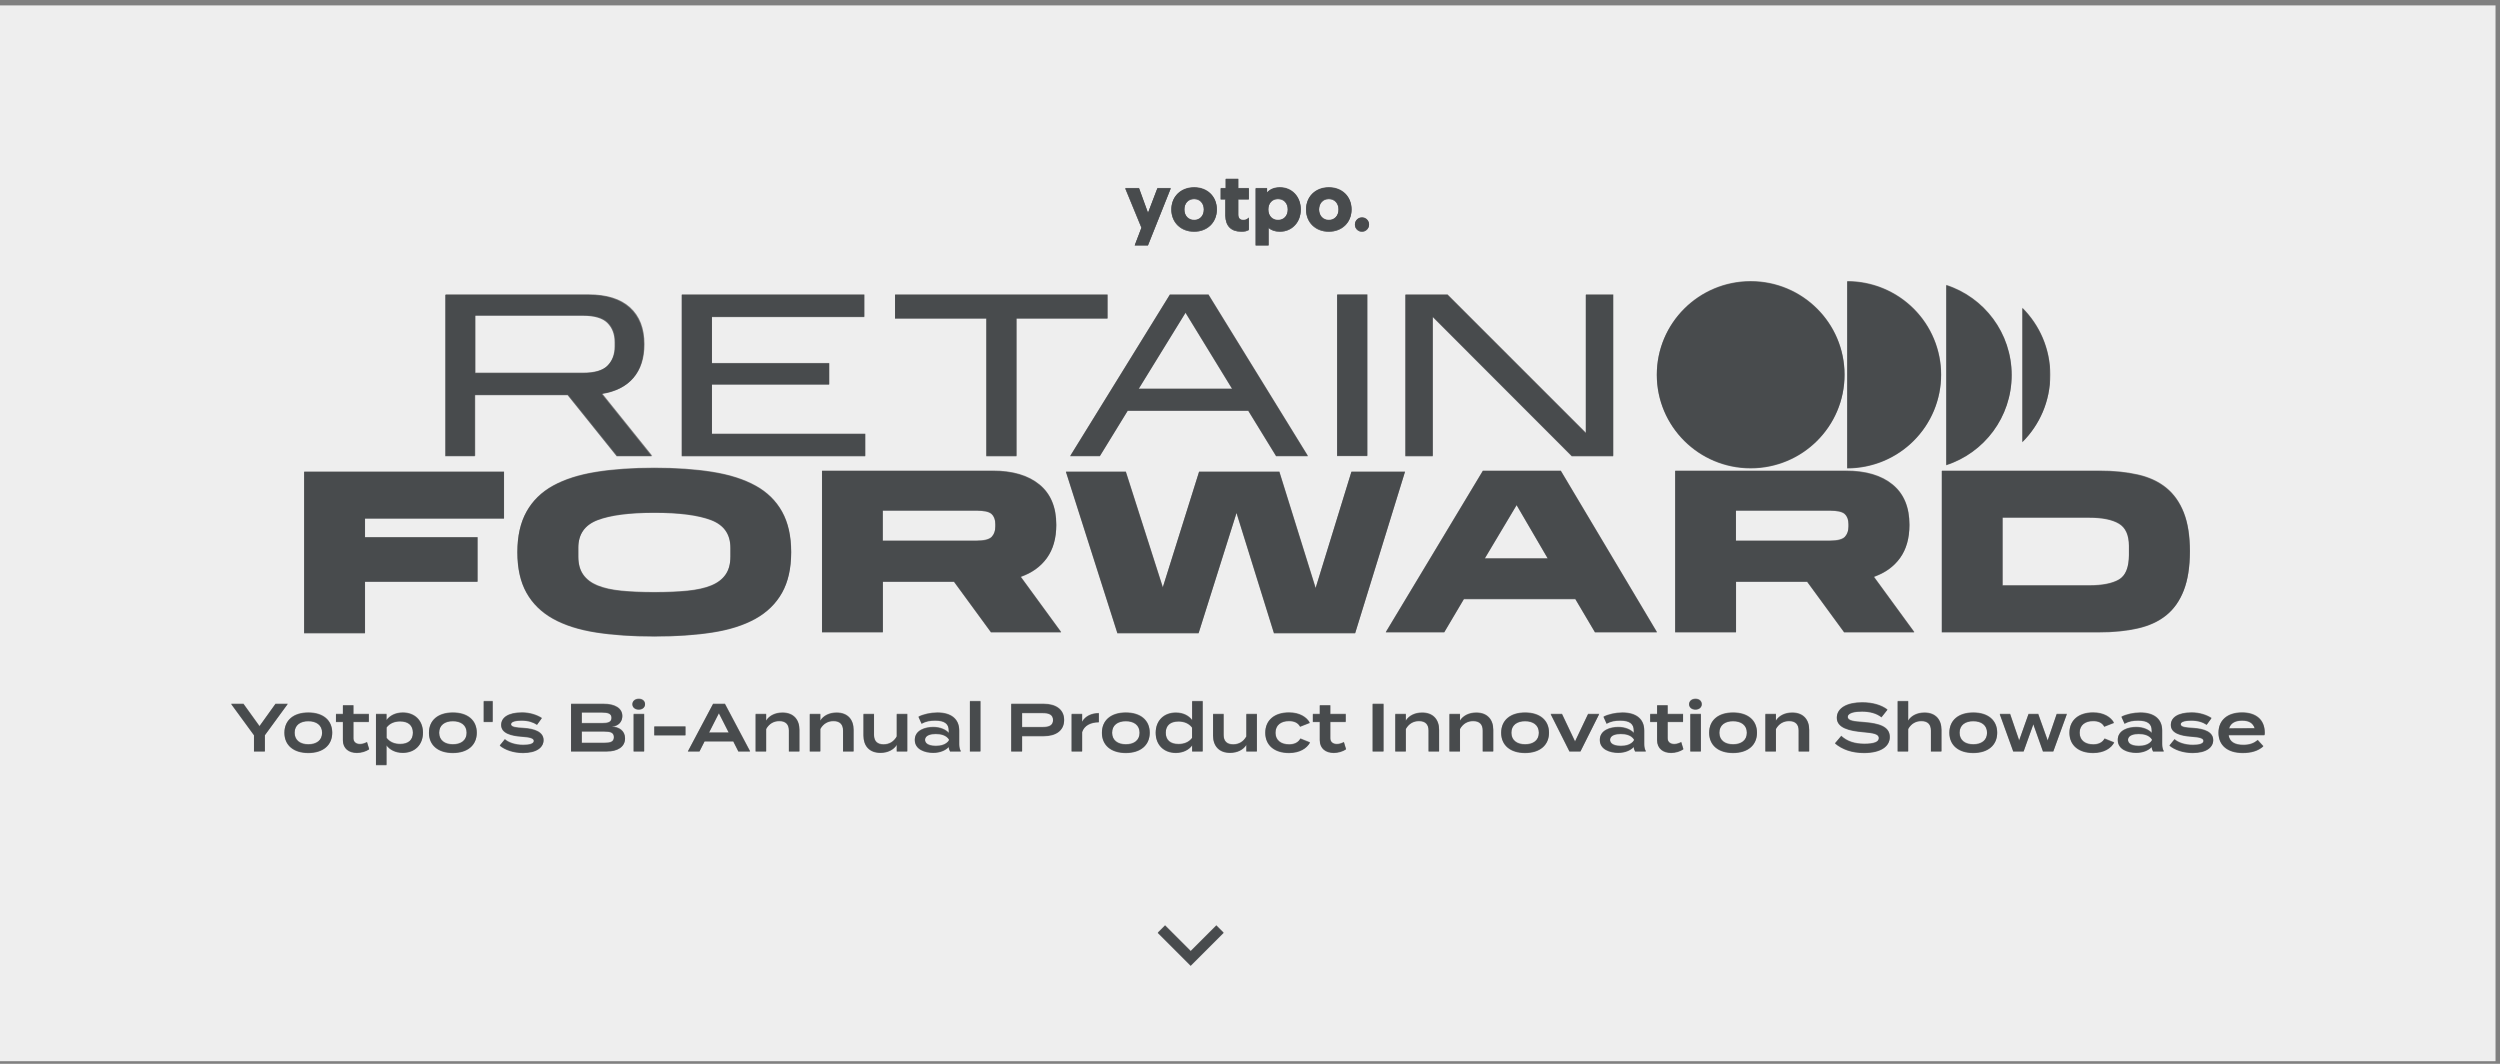 <svg width="376" height="160" viewBox="0 0 376 160" fill="none" xmlns="http://www.w3.org/2000/svg">
<rect x="0" y="0" width="376" height="160" fill="#808080" stroke="none"/>
<path fill-rule="evenodd" clip-rule="evenodd" d="M0 0.807H375.328V159.608H0V0.807ZM263.307 70.373C271.104 70.373 277.424 64.081 277.424 56.32C277.424 48.558 271.104 42.266 263.307 42.266C255.51 42.266 249.19 48.558 249.19 56.32C249.19 64.081 255.51 70.373 263.307 70.373ZM283.237 43.337C281.522 42.629 279.687 42.266 277.833 42.266V70.381C279.687 70.381 281.526 70.015 283.237 69.311C284.953 68.602 286.509 67.567 287.818 66.262C289.128 64.957 290.171 63.404 290.879 61.701C291.588 59.997 291.954 58.167 291.954 56.324C291.954 54.481 291.588 52.65 290.879 50.947C290.171 49.239 289.128 47.691 287.818 46.386C286.505 45.08 284.949 44.041 283.237 43.337ZM292.728 42.838V69.906C298.435 68.056 302.562 62.694 302.562 56.37C302.562 50.046 298.435 44.689 292.728 42.838ZM304.18 66.448V46.281V46.277C306.767 48.856 308.371 52.418 308.371 56.363C308.371 60.307 306.767 63.873 304.18 66.448ZM88.515 44.269H67.026V68.55H71.476V59.365H85.445L92.827 68.55H98.104L90.585 59.189C92.654 58.861 94.23 58.063 95.311 56.797C96.391 55.53 96.932 53.852 96.932 51.764C96.932 49.372 96.213 47.524 94.776 46.222C93.339 44.92 91.252 44.269 88.515 44.269ZM92.526 51.395V52.029C92.526 53.225 92.164 54.193 91.439 54.932C90.715 55.671 89.479 56.04 87.731 56.04H71.52V47.419H87.731C89.479 47.419 90.715 47.783 91.439 48.51C92.164 49.237 92.526 50.199 92.526 51.395ZM130 44.271H102.546V68.552H130.14V65.209H107.086V57.784H124.72V54.582H107.086V47.614H130V44.271ZM148.35 47.86H134.623V44.271H166.582V47.86H152.89V68.552H148.35V47.86ZM175.955 44.269H181.763L196.722 68.55H191.935L187.746 61.723H169.62L165.431 68.55H160.961L175.955 44.269ZM171.274 58.426H185.318L178.314 46.99L171.274 58.426ZM201.118 44.249H205.658V68.529H201.118V44.249ZM217.722 44.271H211.386V68.552H215.504V47.614L236.411 68.552H242.641V44.271H238.523V65.068L217.722 44.271ZM45.755 70.907H75.813V77.945H54.906V80.76H71.836V87.446H54.906V95.188H45.755V70.907ZM77.822 83.002C77.822 80.585 78.279 78.556 79.195 76.914C80.11 75.272 81.441 73.97 83.189 73.008C84.938 72.046 87.091 71.36 89.648 70.949C92.206 70.539 95.127 70.334 98.412 70.334C101.697 70.334 104.619 70.539 107.176 70.949C109.734 71.36 111.887 72.046 113.635 73.008C115.383 73.97 116.715 75.272 117.63 76.914C118.545 78.556 119.002 80.585 119.002 83.002C119.002 85.442 118.545 87.477 117.63 89.107C116.715 90.737 115.383 92.04 113.635 93.013C111.887 93.987 109.734 94.673 107.176 95.072C104.619 95.471 101.697 95.67 98.412 95.67C95.127 95.67 92.206 95.471 89.648 95.072C87.091 94.673 84.938 93.987 83.189 93.013C81.441 92.04 80.11 90.737 79.195 89.107C78.279 87.477 77.822 85.442 77.822 83.002ZM109.865 83.68V82.343C109.865 80.302 108.897 78.912 106.961 78.173C105.025 77.434 102.18 77.065 98.426 77.065C94.671 77.065 91.826 77.434 89.891 78.173C87.955 78.912 86.987 80.302 86.987 82.343V83.68C86.987 84.783 87.233 85.686 87.726 86.39C88.219 87.094 88.94 87.639 89.891 88.026C90.841 88.413 92.032 88.677 93.463 88.818C94.894 88.959 96.549 89.029 98.426 89.029C100.303 89.029 101.957 88.959 103.389 88.818C104.82 88.677 106.011 88.413 106.961 88.026C107.911 87.639 108.633 87.094 109.126 86.39C109.619 85.686 109.865 84.783 109.865 83.68ZM149.3 70.763H123.641V95.043H132.792V87.442H143.492L149.053 95.043H159.612L153.523 86.703C155.213 86.117 156.527 85.172 157.465 83.871C158.404 82.569 158.873 80.909 158.873 78.891C158.873 76.24 158.029 74.223 156.339 72.839C154.65 71.454 152.303 70.763 149.3 70.763ZM149.709 78.783V79.135C149.709 79.792 149.527 80.314 149.164 80.701C148.8 81.088 148.043 81.281 146.893 81.281H132.779V76.742H146.893C148.043 76.742 148.8 76.918 149.164 77.27C149.527 77.622 149.709 78.126 149.709 78.783ZM169.336 70.907H160.325L168.069 95.188H180.282L185.984 77.1L191.616 95.188H203.829L211.326 70.907H203.266L197.881 88.396L192.425 70.907H180.352L174.897 88.291L169.336 70.907ZM234.748 70.763H223.027L208.42 95.043H217.22L220.176 90.046H236.93L239.886 95.043H249.214L234.748 70.763ZM232.784 83.942H223.316L228.102 75.919L232.784 83.942ZM251.957 70.763H277.616C280.619 70.763 282.966 71.455 284.655 72.839C286.345 74.223 287.189 76.24 287.189 78.891C287.189 80.909 286.72 82.569 285.781 83.871C284.843 85.173 283.529 86.117 281.839 86.703L287.928 95.043H277.369L271.808 87.442H261.108V95.043H251.957V70.763ZM278.025 79.135V78.783C278.025 78.126 277.843 77.622 277.48 77.27C277.116 76.918 276.359 76.742 275.209 76.742H261.095V81.281H275.209C276.359 81.281 277.116 81.088 277.48 80.701C277.843 80.314 278.025 79.792 278.025 79.135ZM315.679 70.763H292.062V95.043H315.679C317.862 95.043 319.809 94.85 321.522 94.463C323.235 94.076 324.666 93.419 325.816 92.492C326.966 91.565 327.846 90.316 328.456 88.744C329.066 87.172 329.371 85.214 329.371 82.868C329.371 80.545 329.066 78.61 328.456 77.061C327.846 75.513 326.966 74.27 325.816 73.331C324.666 72.393 323.235 71.73 321.522 71.343C319.809 70.956 317.862 70.763 315.679 70.763ZM318.693 87.126C317.684 87.713 316.194 88.006 314.223 88.006H301.2V77.801H314.223C316.194 77.801 317.684 78.1 318.693 78.698C319.702 79.296 320.207 80.416 320.207 82.059V83.396C320.207 85.296 319.702 86.54 318.693 87.126ZM36.627 105.824H34.769L38.21 110.531V112.972H39.844V110.531L43.285 105.824H41.437L39.037 109.173L36.627 105.824ZM42.786 110.164C42.786 112.032 44.154 113.196 46.38 113.196C48.596 113.196 49.974 112.032 49.974 110.164C49.974 108.285 48.596 107.131 46.38 107.131C44.154 107.131 42.786 108.285 42.786 110.164ZM48.453 110.164C48.453 111.328 47.575 111.91 46.38 111.91C45.196 111.91 44.317 111.328 44.317 110.164C44.317 108.989 45.196 108.417 46.38 108.417C47.575 108.417 48.453 108.989 48.453 110.164ZM55.531 112.645L55.205 111.573C54.888 111.726 54.541 111.869 54.153 111.869C53.591 111.869 53.162 111.573 53.162 111.001V108.53H55.48V107.345H53.162V106.038H51.58V107.345H50.538V108.53H51.58V111.277C51.58 112.543 52.498 113.186 53.683 113.186C54.347 113.186 55.051 112.972 55.531 112.645ZM58.138 112.053C58.598 112.675 59.435 113.176 60.589 113.176C62.376 113.176 63.621 111.991 63.621 110.153C63.621 108.315 62.376 107.131 60.589 107.131C59.435 107.131 58.598 107.631 58.138 108.254V107.345H56.555V115.014H58.138V112.053ZM58.148 109.367C58.638 108.724 59.363 108.448 60.191 108.448C61.416 108.448 62.11 109.051 62.11 110.153C62.11 111.256 61.416 111.859 60.191 111.859C59.363 111.859 58.638 111.583 58.148 110.94V109.367ZM64.524 110.164C64.524 112.032 65.892 113.196 68.118 113.196C70.334 113.196 71.713 112.032 71.713 110.164C71.713 108.285 70.334 107.131 68.118 107.131C65.892 107.131 64.524 108.285 64.524 110.164ZM70.191 110.164C70.191 111.328 69.313 111.91 68.118 111.91C66.934 111.91 66.056 111.328 66.056 110.164C66.056 108.989 66.934 108.417 68.118 108.417C69.313 108.417 70.191 108.989 70.191 110.164ZM74.106 105.415H72.758V108.53H74.106V105.415ZM81.757 111.277C81.757 110.072 80.46 109.551 78.694 109.449C77.632 109.387 76.866 109.316 76.866 108.887C76.866 108.428 77.795 108.326 78.448 108.326C79.459 108.326 80.205 108.581 80.777 108.959L81.502 107.958C80.807 107.498 79.715 107.121 78.53 107.121C76.406 107.121 75.385 107.897 75.385 108.989C75.385 110.245 76.896 110.633 78.479 110.746C79.674 110.827 80.297 110.98 80.297 111.389C80.297 111.828 79.612 111.991 78.714 111.991C77.499 111.991 76.519 111.644 75.937 111.144L75.171 112.083C75.926 112.726 77.213 113.196 78.673 113.196C80.725 113.196 81.757 112.359 81.757 111.277ZM94.013 111.011C94.013 109.878 93.135 109.296 92.012 109.234C93.074 109.163 93.605 108.468 93.605 107.652C93.605 106.498 92.522 105.824 90.807 105.824H85.895V112.972H91.215C92.931 112.972 94.013 112.277 94.013 111.011ZM87.509 108.724V107.11H90.541C91.43 107.11 91.981 107.264 91.981 107.917C91.981 108.581 91.43 108.724 90.541 108.724H87.509ZM92.339 110.827C92.339 111.542 91.797 111.685 90.878 111.685H87.509V109.97H90.878C91.797 109.97 92.339 110.102 92.339 110.827ZM95.122 105.875C95.122 106.334 95.52 106.671 96.082 106.671C96.633 106.671 97.021 106.334 97.021 105.875C97.021 105.395 96.633 105.068 96.082 105.068C95.52 105.068 95.122 105.395 95.122 105.875ZM96.888 112.972V107.345H95.306V112.972H96.888ZM98.414 110.552H103.101V109.224H98.414V110.552ZM110.295 111.46L111.06 112.972H112.827L109.039 105.824H107.252L103.463 112.972H105.21L105.975 111.46H110.295ZM108.13 107.223L109.61 110.133H106.649L108.13 107.223ZM113.653 112.972H115.236V109.592C115.695 108.785 116.39 108.397 117.227 108.397C118.167 108.397 118.657 108.897 118.657 109.816V112.972H120.239V109.714C120.239 108.213 119.371 107.141 117.687 107.141C116.604 107.141 115.695 107.59 115.236 108.336V107.345H113.653V112.972ZM121.8 112.972H123.383V109.592C123.842 108.785 124.537 108.397 125.374 108.397C126.313 108.397 126.804 108.897 126.804 109.816V112.972H128.386V109.714C128.386 108.213 127.518 107.141 125.833 107.141C124.751 107.141 123.842 107.59 123.383 108.336V107.345H121.8V112.972ZM136.462 107.345H134.879V110.725C134.419 111.532 133.725 111.92 132.888 111.92C131.948 111.92 131.458 111.419 131.458 110.5V107.345H129.876V110.603C129.876 112.104 130.743 113.176 132.428 113.176C133.511 113.176 134.419 112.726 134.879 111.981V112.972H136.462V107.345ZM144.272 109.827C144.272 108.08 143.036 107.131 140.984 107.131C139.983 107.131 138.88 107.376 138.145 107.754L138.615 108.795C139.289 108.428 139.901 108.326 140.667 108.326C142.015 108.326 142.699 108.775 142.699 109.816V110.184C142.27 109.704 141.443 109.306 140.361 109.306C139.156 109.306 137.594 109.776 137.594 111.236C137.594 112.696 139.156 113.176 140.361 113.176C141.443 113.176 142.27 112.767 142.699 112.298V112.308C142.699 112.512 142.781 112.767 142.903 112.972H144.527C144.343 112.645 144.272 112.308 144.272 111.899V109.827ZM142.73 111.164V111.307C142.311 111.971 141.474 112.144 140.749 112.144C140.095 112.144 139.135 111.981 139.135 111.236C139.135 110.49 140.095 110.337 140.749 110.337C141.474 110.337 142.311 110.5 142.73 111.164ZM145.882 112.972H147.465V105.415H145.882V112.972ZM160.052 108.244C160.052 106.682 158.827 105.824 156.989 105.824H152.097V112.972H153.731V110.664H156.989C158.827 110.664 160.052 109.827 160.052 108.244ZM158.387 108.254C158.387 109.071 157.775 109.316 156.856 109.316H153.731V107.192H156.856C157.775 107.192 158.387 107.437 158.387 108.254ZM161.178 112.972H162.761V110.051C163.098 109.061 164.048 108.581 165.273 108.581V107.223C164.191 107.223 163.221 107.662 162.761 108.509V107.345H161.178V112.972ZM165.737 110.164C165.737 112.032 167.105 113.196 169.331 113.196C171.547 113.196 172.925 112.032 172.925 110.164C172.925 108.285 171.547 107.131 169.331 107.131C167.105 107.131 165.737 108.285 165.737 110.164ZM171.404 110.164C171.404 111.328 170.526 111.91 169.331 111.91C168.147 111.91 167.268 111.328 167.268 110.164C167.268 108.989 168.147 108.417 169.331 108.417C170.526 108.417 171.404 108.989 171.404 110.164ZM179.307 108.264C178.848 107.641 178.01 107.141 176.856 107.141C175.07 107.141 173.824 108.326 173.824 110.164C173.824 112.002 175.07 113.186 176.856 113.186C178.01 113.186 178.848 112.686 179.307 112.063V112.972H180.89V105.415H179.307V108.264ZM179.297 110.95C178.807 111.593 178.082 111.869 177.255 111.869C176.029 111.869 175.335 111.266 175.335 110.164C175.335 109.061 176.029 108.458 177.255 108.458C178.082 108.458 178.807 108.734 179.297 109.377V110.95ZM189.042 107.345H187.46V110.725C187 111.532 186.306 111.92 185.469 111.92C184.529 111.92 184.039 111.419 184.039 110.5V107.345H182.456V110.603C182.456 112.104 183.324 113.176 185.009 113.176C186.091 113.176 187 112.726 187.46 111.981V112.972H189.042V107.345ZM193.871 113.196C195.494 113.196 196.566 112.502 197.036 111.624L195.586 111.042C195.239 111.685 194.596 111.92 193.881 111.92C192.707 111.92 191.839 111.328 191.839 110.164C191.839 108.979 192.707 108.397 193.881 108.397C194.596 108.397 195.219 108.622 195.545 109.245L197.005 108.673C196.536 107.815 195.474 107.121 193.871 107.121C191.665 107.121 190.307 108.295 190.307 110.164C190.307 112.022 191.665 113.196 193.871 113.196ZM202.454 112.645L202.127 111.573C201.811 111.726 201.464 111.869 201.076 111.869C200.514 111.869 200.085 111.573 200.085 111.001V108.53H202.403V107.345H200.085V106.038H198.502V107.345H197.461V108.53H198.502V111.277C198.502 112.543 199.421 113.186 200.606 113.186C201.27 113.186 201.974 112.972 202.454 112.645ZM206.453 112.972H208.087V105.824H206.453V112.972ZM209.86 112.972H211.443V109.592C211.902 108.785 212.597 108.397 213.434 108.397C214.373 108.397 214.864 108.897 214.864 109.816V112.972H216.446V109.714C216.446 108.213 215.578 107.141 213.894 107.141C212.811 107.141 211.902 107.59 211.443 108.336V107.345H209.86V112.972ZM218.007 112.972H219.59V109.592C220.049 108.785 220.744 108.397 221.581 108.397C222.52 108.397 223.01 108.897 223.01 109.816V112.972H224.593V109.714C224.593 108.213 223.725 107.141 222.04 107.141C220.958 107.141 220.049 107.59 219.59 108.336V107.345H218.007V112.972ZM225.786 110.164C225.786 112.032 227.155 113.196 229.381 113.196C231.596 113.196 232.975 112.032 232.975 110.164C232.975 108.285 231.596 107.131 229.381 107.131C227.155 107.131 225.786 108.285 225.786 110.164ZM231.453 110.164C231.453 111.328 230.575 111.91 229.381 111.91C228.196 111.91 227.318 111.328 227.318 110.164C227.318 108.989 228.196 108.417 229.381 108.417C230.575 108.417 231.453 108.989 231.453 110.164ZM237.709 112.972L240.527 107.345H238.853L236.892 111.471L234.932 107.345H233.227L236.055 112.972H237.709ZM247.299 109.827C247.299 108.08 246.064 107.131 244.011 107.131C243.01 107.131 241.908 107.376 241.172 107.754L241.642 108.795C242.316 108.428 242.929 108.326 243.695 108.326C245.042 108.326 245.727 108.775 245.727 109.816V110.184C245.298 109.704 244.471 109.306 243.388 109.306C242.183 109.306 240.621 109.776 240.621 111.236C240.621 112.696 242.183 113.176 243.388 113.176C244.471 113.176 245.298 112.767 245.727 112.298V112.308C245.727 112.512 245.808 112.767 245.931 112.972H247.554C247.371 112.645 247.299 112.308 247.299 111.899V109.827ZM245.757 111.164V111.307C245.339 111.971 244.501 112.144 243.776 112.144C243.123 112.144 242.163 111.981 242.163 111.236C242.163 110.49 243.123 110.337 243.776 110.337C244.501 110.337 245.339 110.5 245.757 111.164ZM253.19 112.645L252.863 111.573C252.547 111.726 252.2 111.869 251.812 111.869C251.25 111.869 250.821 111.573 250.821 111.001V108.53H253.139V107.345H250.821V106.038H249.238V107.345H248.197V108.53H249.238V111.277C249.238 112.543 250.157 113.186 251.342 113.186C252.006 113.186 252.71 112.972 253.19 112.645ZM254.051 105.875C254.051 106.334 254.449 106.671 255.011 106.671C255.562 106.671 255.95 106.334 255.95 105.875C255.95 105.395 255.562 105.068 255.011 105.068C254.449 105.068 254.051 105.395 254.051 105.875ZM255.817 112.972V107.345H254.235V112.972H255.817ZM257.068 110.164C257.068 112.032 258.436 113.196 260.662 113.196C262.878 113.196 264.256 112.032 264.256 110.164C264.256 108.285 262.878 107.131 260.662 107.131C258.436 107.131 257.068 108.285 257.068 110.164ZM262.735 110.164C262.735 111.328 261.856 111.91 260.662 111.91C259.477 111.91 258.599 111.328 258.599 110.164C258.599 108.989 259.477 108.417 260.662 108.417C261.856 108.417 262.735 108.989 262.735 110.164ZM265.522 112.972H267.105V109.592C267.564 108.785 268.259 108.397 269.096 108.397C270.035 108.397 270.526 108.897 270.526 109.816V112.972H272.108V109.714C272.108 108.213 271.24 107.141 269.556 107.141C268.473 107.141 267.564 107.59 267.105 108.336V107.345H265.522V112.972ZM284.231 110.807C284.231 109.234 282.628 108.754 280.351 108.571L280.223 108.561C278.87 108.454 277.91 108.378 277.91 107.784C277.91 107.131 279.095 106.957 280.065 106.967C281.229 106.978 282.199 107.223 282.985 107.825L283.884 106.692C282.975 105.987 281.627 105.599 280.065 105.599C277.859 105.599 276.266 106.416 276.266 107.907C276.266 109.439 278.165 109.888 280.208 110.061C281.852 110.204 282.587 110.368 282.587 110.96C282.587 111.552 281.852 111.828 280.402 111.828C278.941 111.828 277.808 111.45 276.93 110.643L275.99 111.756C277.083 112.686 278.553 113.196 280.361 113.196C282.893 113.196 284.231 112.216 284.231 110.807ZM292.002 109.714C292.002 108.213 291.134 107.141 289.449 107.141C288.367 107.141 287.458 107.59 286.998 108.336V107.427V105.415H285.416V107.345V112.972H286.998V109.592C287.458 108.785 288.152 108.397 288.99 108.397C289.929 108.397 290.419 108.897 290.419 109.816V112.972H292.002V109.714ZM293.195 110.164C293.195 112.032 294.563 113.196 296.789 113.196C299.005 113.196 300.384 112.032 300.384 110.164C300.384 108.285 299.005 107.131 296.789 107.131C294.563 107.131 293.195 108.285 293.195 110.164ZM298.862 110.164C298.862 111.328 297.984 111.91 296.789 111.91C295.605 111.91 294.727 111.328 294.727 110.164C294.727 108.989 295.605 108.417 296.789 108.417C297.984 108.417 298.862 108.989 298.862 110.164ZM310.866 107.345H309.334L307.976 111.317L306.557 107.345H305.097L303.688 111.317L302.329 107.345H300.767L302.799 112.972H304.361L305.822 108.887L307.272 112.972H308.824L310.866 107.345ZM314.817 113.196C316.441 113.196 317.513 112.502 317.983 111.624L316.533 111.042C316.186 111.685 315.542 111.92 314.828 111.92C313.653 111.92 312.785 111.328 312.785 110.164C312.785 108.979 313.653 108.397 314.828 108.397C315.542 108.397 316.165 108.622 316.492 109.245L317.952 108.673C317.482 107.815 316.42 107.121 314.817 107.121C312.612 107.121 311.254 108.295 311.254 110.164C311.254 112.022 312.612 113.196 314.817 113.196ZM325.198 109.827C325.198 108.08 323.962 107.131 321.91 107.131C320.909 107.131 319.807 107.376 319.071 107.754L319.541 108.795C320.215 108.428 320.828 108.326 321.593 108.326C322.941 108.326 323.625 108.775 323.625 109.816V110.184C323.197 109.704 322.37 109.306 321.287 109.306C320.082 109.306 318.52 109.776 318.52 111.236C318.52 112.696 320.082 113.176 321.287 113.176C322.37 113.176 323.197 112.767 323.625 112.298V112.308C323.625 112.512 323.707 112.767 323.83 112.972H325.453C325.269 112.645 325.198 112.308 325.198 111.899V109.827ZM323.656 111.164V111.307C323.237 111.971 322.4 112.144 321.675 112.144C321.022 112.144 320.062 111.981 320.062 111.236C320.062 110.49 321.022 110.337 321.675 110.337C322.4 110.337 323.237 110.5 323.656 111.164ZM332.874 111.277C332.874 110.072 331.577 109.551 329.811 109.449C328.749 109.387 327.983 109.316 327.983 108.887C327.983 108.428 328.912 108.326 329.566 108.326C330.577 108.326 331.322 108.581 331.894 108.959L332.619 107.958C331.924 107.498 330.832 107.121 329.647 107.121C327.523 107.121 326.502 107.897 326.502 108.989C326.502 110.245 328.014 110.633 329.596 110.746C330.791 110.827 331.414 110.98 331.414 111.389C331.414 111.828 330.73 111.991 329.831 111.991C328.616 111.991 327.636 111.644 327.054 111.144L326.288 112.083C327.043 112.726 328.33 113.196 329.79 113.196C331.843 113.196 332.874 112.359 332.874 111.277ZM337.407 111.991C336.1 111.991 335.334 111.532 335.192 110.521H340.583C340.614 110.429 340.624 110.337 340.624 110.153C340.624 108.162 339.255 107.121 337.213 107.121C334.997 107.121 333.67 108.285 333.67 110.164C333.67 112.032 335.008 113.196 337.326 113.196C338.622 113.196 339.633 112.89 340.42 112.196L339.572 111.266C338.99 111.736 338.377 111.991 337.407 111.991ZM335.263 109.51C335.488 108.714 336.192 108.326 337.224 108.326C338.224 108.326 338.867 108.683 339.113 109.49L335.263 109.51ZM169.249 28.27H171.32L172.669 31.977L174.082 28.27H176.089L172.658 36.856H170.673L171.688 34.195L169.249 28.27ZM192.511 28.138C194.323 28.138 195.643 29.54 195.643 31.458C195.643 33.377 194.323 34.778 192.511 34.778C191.842 34.778 191.279 34.602 190.85 34.262L190.822 34.239L190.798 34.219L190.798 36.854H188.865L188.865 28.27H190.574L190.574 28.911L190.584 28.9C191.005 28.421 191.643 28.156 192.43 28.139L192.471 28.138L192.511 28.138ZM192.221 29.869C191.35 29.869 190.759 30.512 190.759 31.458C190.759 32.405 191.35 33.048 192.221 33.048C193.104 33.048 193.697 32.407 193.697 31.458C193.697 30.51 193.104 29.869 192.221 29.869ZM179.61 28.138C181.605 28.138 183.019 29.512 183.019 31.458C183.019 33.396 181.6 34.778 179.61 34.778C177.609 34.778 176.188 33.398 176.188 31.458C176.188 29.51 177.604 28.138 179.61 28.138ZM179.61 29.869C178.736 29.869 178.134 30.515 178.134 31.458C178.134 32.402 178.736 33.048 179.61 33.048C180.472 33.048 181.072 32.4 181.072 31.458C181.072 30.517 180.472 29.869 179.61 29.869ZM186.239 26.857L186.239 28.27H187.83V29.934L186.239 29.934L186.239 32.233C186.239 32.747 186.49 33.03 186.946 33.047L186.968 33.047L186.991 33.048C187.3 33.048 187.535 32.967 187.744 32.766L187.764 32.747L187.816 32.693H187.83V34.53L187.771 34.558C187.453 34.71 187.257 34.778 186.715 34.778C185.182 34.778 184.34 33.946 184.307 32.393L184.306 32.346L184.306 32.298L184.306 29.934L183.606 29.934V28.27H184.359L184.359 26.857H186.239ZM199.868 28.138C201.863 28.138 203.277 29.512 203.277 31.458C203.277 33.396 201.858 34.778 199.868 34.778C197.867 34.778 196.446 33.398 196.446 31.458C196.446 29.51 197.862 28.138 199.868 28.138ZM199.868 29.869C198.994 29.869 198.393 30.515 198.393 31.458C198.393 32.402 198.994 33.048 199.868 33.048C200.731 33.048 201.331 32.4 201.331 31.458C201.331 30.517 200.731 29.869 199.868 29.869ZM204.853 34.778C205.438 34.778 205.912 34.305 205.912 33.722C205.912 33.139 205.438 32.666 204.853 32.666C204.268 32.666 203.794 33.139 203.794 33.722C203.794 34.305 204.268 34.778 204.853 34.778ZM175.229 139.143L179.083 142.997L182.937 139.143L184.038 140.244L179.083 145.199L174.128 140.244L175.229 139.143Z" fill="#EEEEEE"/>
<g opacity="0.7">
<g clip-path="url(#clip0_1359_72602)">
<g clip-path="url(#clip1_1359_72602)">
<path d="M263.297 70.449C271.094 70.449 277.414 64.157 277.414 56.395C277.414 48.634 271.094 42.342 263.297 42.342C255.5 42.342 249.18 48.634 249.18 56.395C249.18 64.157 255.5 70.449 263.297 70.449Z" fill="#313438"/>
<path d="M277.812 42.342C279.667 42.342 281.502 42.704 283.217 43.412C284.929 44.117 286.485 45.156 287.798 46.461C289.108 47.767 290.151 49.315 290.859 51.022C291.567 52.726 291.934 54.556 291.934 56.399C291.934 58.242 291.567 60.073 290.859 61.776C290.151 63.48 289.108 65.032 287.798 66.337C286.489 67.643 284.933 68.678 283.217 69.386C281.506 70.091 279.667 70.457 277.812 70.457V42.342Z" fill="#313438"/>
<path d="M292.711 42.914V69.982C298.418 68.132 302.546 62.77 302.546 56.446C302.546 50.122 298.418 44.765 292.711 42.914Z" fill="#313438"/>
<path d="M304.156 46.358V66.524C306.743 63.949 308.347 60.383 308.347 56.439C308.347 52.495 306.743 48.933 304.156 46.353V46.358Z" fill="#313438"/>
</g>
<g clip-path="url(#clip2_1359_72602)">
<path fill-rule="evenodd" clip-rule="evenodd" d="M88.435 44.346H66.961V68.626H71.407V59.442H85.367L92.744 68.626H98.017L90.503 59.266C92.571 58.938 94.145 58.14 95.225 56.873C96.306 55.606 96.846 53.929 96.846 51.841C96.846 49.448 96.127 47.601 94.691 46.299C93.255 44.997 91.17 44.346 88.435 44.346ZM92.437 51.472V52.105C92.437 53.302 92.075 54.27 91.351 55.008C90.628 55.748 89.392 56.117 87.646 56.117H71.445V47.496H87.646C89.392 47.496 90.628 47.859 91.351 48.587C92.075 49.314 92.437 50.276 92.437 51.472Z" fill="#313438"/>
<path d="M102.531 44.35L129.985 44.35V47.693L107.072 47.693V54.66H124.705V57.862H107.072V65.287H130.126V68.63H102.531V44.35Z" fill="#313438"/>
<path d="M148.336 47.939H134.609V44.35L166.568 44.35V47.939L152.877 47.939V68.63H148.336V47.939Z" fill="#313438"/>
<path fill-rule="evenodd" clip-rule="evenodd" d="M181.747 44.346H175.939L160.945 68.626H165.415L169.604 61.8H187.73L191.919 68.626H196.705L181.747 44.346ZM185.302 58.503H171.258L178.298 47.066L185.302 58.503Z" fill="#313438"/>
<path d="M201.094 44.324H205.634V68.605H201.094V44.324Z" fill="#313438"/>
<path d="M211.359 44.35H217.695L238.496 65.147V44.35H242.614V68.63H236.384L215.477 47.693V68.63H211.359V44.35Z" fill="#313438"/>
</g>
<g clip-path="url(#clip3_1359_72602)">
<path d="M45.734 70.982H75.793V78.02H54.886V80.835H71.815V87.522H54.886V95.263H45.734L45.734 70.982Z" fill="#313438"/>
<path fill-rule="evenodd" clip-rule="evenodd" d="M79.177 76.991C78.262 78.633 77.805 80.662 77.805 83.078C77.805 85.518 78.262 87.553 79.177 89.184C80.093 90.814 81.424 92.116 83.172 93.09C84.92 94.063 87.073 94.749 89.631 95.148C92.189 95.547 95.11 95.746 98.395 95.746C101.68 95.746 104.601 95.547 107.159 95.148C109.717 94.749 111.87 94.063 113.618 93.09C115.366 92.116 116.697 90.814 117.613 89.184C118.528 87.553 118.985 85.518 118.985 83.078C118.985 80.662 118.528 78.633 117.613 76.991C116.697 75.348 115.366 74.046 113.618 73.085C111.87 72.123 109.717 71.436 107.159 71.026C104.601 70.615 101.68 70.41 98.395 70.41C95.11 70.41 92.189 70.615 89.631 71.026C87.073 71.436 84.92 72.123 83.172 73.085C81.424 74.046 80.093 75.348 79.177 76.991ZM109.848 82.42V83.757C109.848 84.86 109.601 85.763 109.109 86.467C108.616 87.171 107.894 87.716 106.944 88.103C105.994 88.49 104.803 88.754 103.371 88.895C101.94 89.035 100.286 89.106 98.409 89.106C96.531 89.106 94.877 89.035 93.446 88.895C92.014 88.754 90.824 88.49 89.873 88.103C88.923 87.716 88.201 87.171 87.709 86.467C87.216 85.763 86.97 84.86 86.97 83.757V82.42C86.97 80.379 87.938 78.989 89.873 78.25C91.809 77.511 94.654 77.141 98.409 77.141C102.163 77.141 105.008 77.511 106.944 78.25C108.88 78.989 109.848 80.379 109.848 82.42Z" fill="#313438"/>
<path fill-rule="evenodd" clip-rule="evenodd" d="M149.284 70.842H123.625V95.123H132.776V87.522H143.476L149.037 95.123H159.596L153.507 86.783C155.197 86.196 156.511 85.252 157.449 83.95C158.388 82.648 158.857 80.988 158.857 78.971C158.857 76.32 158.012 74.302 156.323 72.918C154.634 71.534 152.287 70.842 149.284 70.842ZM149.693 78.862V79.214C149.693 79.871 149.511 80.393 149.147 80.78C148.784 81.167 148.027 81.361 146.877 81.361H132.763V76.821H146.877C148.027 76.821 148.784 76.997 149.147 77.349C149.511 77.701 149.693 78.205 149.693 78.862Z" fill="#313438"/>
<path d="M160.305 70.982H169.315L174.876 88.366L180.332 70.982H192.404L197.86 88.472L203.245 70.982L211.305 70.982L203.808 95.263H191.595L185.963 77.176L180.261 95.263H168.048L160.305 70.982Z" fill="#313438"/>
<path fill-rule="evenodd" clip-rule="evenodd" d="M234.741 70.842H223.021L208.414 95.123H217.213L220.17 90.126H236.924L239.88 95.123H249.207L234.741 70.842ZM232.777 84.021H223.309L228.096 75.998L232.777 84.021Z" fill="#313438"/>
<path fill-rule="evenodd" clip-rule="evenodd" d="M277.596 70.842H251.938V95.123H261.089V87.522H271.789L277.35 95.123H287.909L281.82 86.783C283.509 86.196 284.823 85.252 285.762 83.95C286.7 82.648 287.17 80.988 287.17 78.971C287.17 76.32 286.325 74.302 284.636 72.918C282.946 71.534 280.6 70.842 277.596 70.842ZM278.006 78.862V79.214C278.006 79.871 277.824 80.393 277.46 80.78C277.096 81.167 276.34 81.361 275.19 81.361H261.076V76.821H275.19C276.34 76.821 277.096 76.997 277.46 77.349C277.824 77.701 278.006 78.205 278.006 78.862Z" fill="#313438"/>
<path fill-rule="evenodd" clip-rule="evenodd" d="M315.656 70.842H292.039V95.123H315.656C317.838 95.123 319.786 94.929 321.499 94.542C323.212 94.155 324.643 93.498 325.793 92.571C326.943 91.645 327.823 90.395 328.433 88.824C329.043 87.252 329.348 85.293 329.348 82.947C329.348 80.624 329.043 78.689 328.433 77.141C327.823 75.592 326.943 74.349 325.793 73.411C324.643 72.472 323.212 71.809 321.499 71.422C319.786 71.035 317.838 70.842 315.656 70.842ZM318.67 87.205C317.661 87.792 316.171 88.085 314.2 88.085H301.177V77.88H314.2C316.171 77.88 317.661 78.179 318.67 78.778C319.679 79.376 320.184 80.496 320.184 82.138V83.475C320.184 85.376 319.679 86.619 318.67 87.205Z" fill="#313438"/>
</g>
<path d="M34.755 105.901H36.613L39.023 109.25L41.422 105.901H43.271L39.83 110.608V113.049H38.196V110.608L34.755 105.901ZM46.366 113.273C44.14 113.273 42.772 112.109 42.772 110.241C42.772 108.362 44.14 107.208 46.366 107.208C48.582 107.208 49.96 108.362 49.96 110.241C49.96 112.109 48.582 113.273 46.366 113.273ZM46.366 111.987C47.561 111.987 48.439 111.405 48.439 110.241C48.439 109.067 47.561 108.495 46.366 108.495C45.182 108.495 44.303 109.067 44.303 110.241C44.303 111.405 45.182 111.987 46.366 111.987ZM55.191 111.65L55.517 112.722C55.037 113.049 54.333 113.263 53.669 113.263C52.484 113.263 51.566 112.62 51.566 111.354V108.607H50.524V107.423H51.566V106.116H53.148V107.423H55.466V108.607H53.148V111.078C53.148 111.65 53.577 111.946 54.139 111.946C54.527 111.946 54.874 111.803 55.191 111.65ZM60.575 113.253C59.421 113.253 58.584 112.753 58.124 112.13V115.091H56.541V107.423H58.124V108.331C58.584 107.708 59.421 107.208 60.575 107.208C62.362 107.208 63.607 108.393 63.607 110.231C63.607 112.069 62.362 113.253 60.575 113.253ZM60.176 108.525C59.349 108.525 58.624 108.801 58.134 109.444V111.017C58.624 111.66 59.349 111.936 60.176 111.936C61.402 111.936 62.096 111.333 62.096 110.231C62.096 109.128 61.402 108.525 60.176 108.525ZM68.104 113.273C65.878 113.273 64.51 112.109 64.51 110.241C64.51 108.362 65.878 107.208 68.104 107.208C70.32 107.208 71.699 108.362 71.699 110.241C71.699 112.109 70.32 113.273 68.104 113.273ZM68.104 111.987C69.299 111.987 70.177 111.405 70.177 110.241C70.177 109.067 69.299 108.495 68.104 108.495C66.92 108.495 66.042 109.067 66.042 110.241C66.042 111.405 66.92 111.987 68.104 111.987ZM72.744 105.493H74.091V108.607H72.744V105.493ZM78.68 109.526C80.446 109.628 81.743 110.149 81.743 111.354C81.743 112.436 80.712 113.273 78.659 113.273C77.199 113.273 75.912 112.804 75.157 112.16L75.923 111.221C76.505 111.721 77.485 112.069 78.7 112.069C79.599 112.069 80.283 111.905 80.283 111.466C80.283 111.058 79.66 110.905 78.465 110.823C76.882 110.711 75.371 110.322 75.371 109.067C75.371 107.974 76.392 107.198 78.516 107.198C79.701 107.198 80.793 107.576 81.488 108.035L80.763 109.036C80.191 108.658 79.445 108.403 78.434 108.403C77.781 108.403 76.852 108.505 76.852 108.964C76.852 109.393 77.618 109.465 78.68 109.526ZM91.998 109.312C93.121 109.373 93.999 109.955 93.999 111.088C93.999 112.354 92.917 113.049 91.201 113.049H85.881V105.901H90.793C92.508 105.901 93.591 106.575 93.591 107.729C93.591 108.546 93.06 109.24 91.998 109.312ZM87.495 107.188V108.801H90.527C91.416 108.801 91.967 108.658 91.967 107.994C91.967 107.341 91.416 107.188 90.527 107.188H87.495ZM90.864 111.762C91.783 111.762 92.325 111.619 92.325 110.905C92.325 110.18 91.783 110.047 90.864 110.047H87.495V111.762H90.864ZM96.068 106.749C95.506 106.749 95.108 106.412 95.108 105.952C95.108 105.472 95.506 105.146 96.068 105.146C96.619 105.146 97.007 105.472 97.007 105.952C97.007 106.412 96.619 106.749 96.068 106.749ZM96.874 107.423V113.049H95.292V107.423H96.874ZM103.087 110.629H98.4V109.301H103.087V110.629ZM111.046 113.049L110.281 111.538H105.961L105.196 113.049H103.449L107.238 105.901H109.025L112.813 113.049H111.046ZM106.635 110.21H109.596L108.116 107.3L106.635 110.21ZM115.222 113.049H113.639V107.423H115.222V108.413C115.681 107.668 116.59 107.218 117.673 107.218C119.357 107.218 120.225 108.29 120.225 109.792V113.049H118.643V109.894C118.643 108.975 118.153 108.474 117.213 108.474C116.376 108.474 115.681 108.862 115.222 109.669V113.049ZM123.369 113.049H121.786V107.423H123.369V108.413C123.828 107.668 124.737 107.218 125.819 107.218C127.504 107.218 128.372 108.29 128.372 109.792V113.049H126.79V109.894C126.79 108.975 126.299 108.474 125.36 108.474C124.523 108.474 123.828 108.862 123.369 109.669V113.049ZM134.865 107.423H136.448V113.049H134.865V112.058C134.405 112.804 133.497 113.253 132.414 113.253C130.729 113.253 129.862 112.181 129.862 110.68V107.423H131.444V110.578C131.444 111.497 131.934 111.997 132.874 111.997C133.711 111.997 134.405 111.609 134.865 110.802V107.423ZM140.97 107.208C143.022 107.208 144.258 108.158 144.258 109.904V111.977C144.258 112.385 144.329 112.722 144.513 113.049H142.889C142.767 112.845 142.685 112.589 142.685 112.385V112.375C142.256 112.845 141.429 113.253 140.347 113.253C139.142 113.253 137.58 112.773 137.58 111.313C137.58 109.853 139.142 109.383 140.347 109.383C141.429 109.383 142.256 109.781 142.685 110.261V109.894C142.685 108.852 142.001 108.403 140.653 108.403C139.887 108.403 139.275 108.505 138.601 108.873L138.131 107.831C138.866 107.453 139.969 107.208 140.97 107.208ZM142.716 111.384V111.241C142.297 110.578 141.46 110.414 140.735 110.414C140.081 110.414 139.121 110.568 139.121 111.313C139.121 112.058 140.081 112.222 140.735 112.222C141.46 112.222 142.297 112.048 142.716 111.384ZM147.451 113.049H145.868V105.493H147.451V113.049ZM156.975 105.901C158.813 105.901 160.038 106.759 160.038 108.321C160.038 109.904 158.813 110.741 156.975 110.741H153.717V113.049H152.083V105.901H156.975ZM156.842 109.393C157.761 109.393 158.373 109.148 158.373 108.331C158.373 107.514 157.761 107.269 156.842 107.269H153.717V109.393H156.842ZM162.747 113.049H161.164V107.423H162.747V108.587C163.207 107.739 164.177 107.3 165.259 107.3V108.658C164.034 108.658 163.084 109.138 162.747 110.128V113.049ZM169.317 113.273C167.091 113.273 165.723 112.109 165.723 110.241C165.723 108.362 167.091 107.208 169.317 107.208C171.533 107.208 172.911 108.362 172.911 110.241C172.911 112.109 171.533 113.273 169.317 113.273ZM169.317 111.987C170.512 111.987 171.39 111.405 171.39 110.241C171.39 109.067 170.512 108.495 169.317 108.495C168.133 108.495 167.254 109.067 167.254 110.241C167.254 111.405 168.133 111.987 169.317 111.987ZM176.842 107.218C177.996 107.218 178.834 107.719 179.293 108.342V105.493H180.876V113.049H179.293V112.14C178.834 112.763 177.996 113.263 176.842 113.263C175.056 113.263 173.81 112.079 173.81 110.241C173.81 108.403 175.056 107.218 176.842 107.218ZM177.241 111.946C178.068 111.946 178.793 111.67 179.283 111.027V109.455C178.793 108.811 178.068 108.536 177.241 108.536C176.015 108.536 175.321 109.138 175.321 110.241C175.321 111.344 176.015 111.946 177.241 111.946ZM187.446 107.423H189.028V113.049H187.446V112.058C186.986 112.804 186.077 113.253 184.995 113.253C183.31 113.253 182.442 112.181 182.442 110.68V107.423H184.025V110.578C184.025 111.497 184.515 111.997 185.455 111.997C186.292 111.997 186.986 111.609 187.446 110.802V107.423ZM197.022 111.701C196.552 112.579 195.48 113.273 193.857 113.273C191.651 113.273 190.293 112.099 190.293 110.241C190.293 108.372 191.651 107.198 193.857 107.198C195.46 107.198 196.522 107.892 196.991 108.75L195.531 109.322C195.205 108.699 194.582 108.474 193.867 108.474C192.693 108.474 191.825 109.056 191.825 110.241C191.825 111.405 192.693 111.997 193.867 111.997C194.582 111.997 195.225 111.762 195.572 111.119L197.022 111.701ZM202.113 111.65L202.44 112.722C201.96 113.049 201.256 113.263 200.592 113.263C199.407 113.263 198.488 112.62 198.488 111.354V108.607H197.447V107.423H198.488V106.116H200.071V107.423H202.389V108.607H200.071V111.078C200.071 111.65 200.5 111.946 201.062 111.946C201.45 111.946 201.797 111.803 202.113 111.65ZM208.073 113.049H206.439V105.901H208.073V113.049ZM211.429 113.049H209.846V107.423H211.429V108.413C211.888 107.668 212.797 107.218 213.879 107.218C215.564 107.218 216.432 108.29 216.432 109.792V113.049H214.85V109.894C214.85 108.975 214.359 108.474 213.42 108.474C212.583 108.474 211.888 108.862 211.429 109.669V113.049ZM219.576 113.049H217.993V107.423H219.576V108.413C220.035 107.668 220.944 107.218 222.026 107.218C223.711 107.218 224.579 108.29 224.579 109.792V113.049H222.996V109.894C222.996 108.975 222.506 108.474 221.567 108.474C220.73 108.474 220.035 108.862 219.576 109.669V113.049ZM229.367 113.273C227.141 113.273 225.772 112.109 225.772 110.241C225.772 108.362 227.141 107.208 229.367 107.208C231.582 107.208 232.961 108.362 232.961 110.241C232.961 112.109 231.582 113.273 229.367 113.273ZM229.367 111.987C230.561 111.987 231.439 111.405 231.439 110.241C231.439 109.067 230.561 108.495 229.367 108.495C228.182 108.495 227.304 109.067 227.304 110.241C227.304 111.405 228.182 111.987 229.367 111.987ZM240.513 107.423L237.695 113.049H236.041L233.213 107.423H234.918L236.878 111.548L238.839 107.423H240.513ZM243.997 107.208C246.05 107.208 247.285 108.158 247.285 109.904V111.977C247.285 112.385 247.357 112.722 247.54 113.049H245.917C245.794 112.845 245.713 112.589 245.713 112.385V112.375C245.284 112.845 244.457 113.253 243.374 113.253C242.169 113.253 240.607 112.773 240.607 111.313C240.607 109.853 242.169 109.383 243.374 109.383C244.457 109.383 245.284 109.781 245.713 110.261V109.894C245.713 108.852 245.028 108.403 243.681 108.403C242.915 108.403 242.302 108.505 241.628 108.873L241.158 107.831C241.894 107.453 242.996 107.208 243.997 107.208ZM245.743 111.384V111.241C245.325 110.578 244.487 110.414 243.762 110.414C243.109 110.414 242.149 110.568 242.149 111.313C242.149 112.058 243.109 112.222 243.762 112.222C244.487 112.222 245.325 112.048 245.743 111.384ZM252.849 111.65L253.176 112.722C252.696 113.049 251.992 113.263 251.328 113.263C250.143 113.263 249.224 112.62 249.224 111.354V108.607H248.183V107.423H249.224V106.116H250.807V107.423H253.125V108.607H250.807V111.078C250.807 111.65 251.236 111.946 251.798 111.946C252.186 111.946 252.533 111.803 252.849 111.65ZM254.997 106.749C254.435 106.749 254.037 106.412 254.037 105.952C254.037 105.472 254.435 105.146 254.997 105.146C255.548 105.146 255.936 105.472 255.936 105.952C255.936 106.412 255.548 106.749 254.997 106.749ZM255.803 107.423V113.049H254.221V107.423H255.803ZM260.648 113.273C258.422 113.273 257.054 112.109 257.054 110.241C257.054 108.362 258.422 107.208 260.648 107.208C262.864 107.208 264.242 108.362 264.242 110.241C264.242 112.109 262.864 113.273 260.648 113.273ZM260.648 111.987C261.842 111.987 262.721 111.405 262.721 110.241C262.721 109.067 261.842 108.495 260.648 108.495C259.463 108.495 258.585 109.067 258.585 110.241C258.585 111.405 259.463 111.987 260.648 111.987ZM267.091 113.049H265.508V107.423H267.091V108.413C267.55 107.668 268.459 107.218 269.542 107.218C271.226 107.218 272.094 108.29 272.094 109.792V113.049H270.512V109.894C270.512 108.975 270.021 108.474 269.082 108.474C268.245 108.474 267.55 108.862 267.091 109.669V113.049ZM280.337 108.648C282.614 108.832 284.217 109.312 284.217 110.884C284.217 112.293 282.879 113.273 280.347 113.273C278.539 113.273 277.069 112.763 275.976 111.834L276.916 110.721C277.794 111.527 278.927 111.905 280.388 111.905C281.838 111.905 282.573 111.629 282.573 111.037C282.573 110.445 281.838 110.282 280.194 110.139C278.151 109.965 276.252 109.516 276.252 107.984C276.252 106.493 277.845 105.676 280.051 105.676C281.613 105.676 282.961 106.064 283.87 106.769L282.971 107.902C282.185 107.3 281.215 107.055 280.051 107.045C279.081 107.035 277.896 107.208 277.896 107.862C277.896 108.474 278.917 108.536 280.337 108.648ZM289.435 107.218C291.12 107.218 291.988 108.29 291.988 109.792V113.049H290.405V109.894C290.405 108.975 289.915 108.474 288.976 108.474C288.138 108.474 287.444 108.862 286.984 109.669V113.049H285.402V107.423V105.493H286.984V107.504V108.413C287.444 107.668 288.353 107.218 289.435 107.218ZM296.775 113.273C294.549 113.273 293.181 112.109 293.181 110.241C293.181 108.362 294.549 107.208 296.775 107.208C298.991 107.208 300.37 108.362 300.37 110.241C300.37 112.109 298.991 113.273 296.775 113.273ZM296.775 111.987C297.97 111.987 298.848 111.405 298.848 110.241C298.848 109.067 297.97 108.495 296.775 108.495C295.591 108.495 294.713 109.067 294.713 110.241C294.713 111.405 295.591 111.987 296.775 111.987ZM309.32 107.423H310.852L308.81 113.049H307.258L305.808 108.964L304.347 113.049H302.785L300.753 107.423H302.315L303.674 111.395L305.083 107.423H306.543L307.962 111.395L309.32 107.423ZM317.969 111.701C317.499 112.579 316.427 113.273 314.803 113.273C312.598 113.273 311.24 112.099 311.24 110.241C311.24 108.372 312.598 107.198 314.803 107.198C316.406 107.198 317.468 107.892 317.938 108.75L316.478 109.322C316.151 108.699 315.528 108.474 314.814 108.474C313.639 108.474 312.771 109.056 312.771 110.241C312.771 111.405 313.639 111.997 314.814 111.997C315.528 111.997 316.172 111.762 316.519 111.119L317.969 111.701ZM321.896 107.208C323.948 107.208 325.184 108.158 325.184 109.904V111.977C325.184 112.385 325.255 112.722 325.439 113.049H323.816C323.693 112.845 323.611 112.589 323.611 112.385V112.375C323.183 112.845 322.355 113.253 321.273 113.253C320.068 113.253 318.506 112.773 318.506 111.313C318.506 109.853 320.068 109.383 321.273 109.383C322.355 109.383 323.183 109.781 323.611 110.261V109.894C323.611 108.852 322.927 108.403 321.579 108.403C320.814 108.403 320.201 108.505 319.527 108.873L319.057 107.831C319.793 107.453 320.895 107.208 321.896 107.208ZM323.642 111.384V111.241C323.223 110.578 322.386 110.414 321.661 110.414C321.008 110.414 320.048 110.568 320.048 111.313C320.048 112.058 321.008 112.222 321.661 112.222C322.386 112.222 323.223 112.048 323.642 111.384ZM329.797 109.526C331.563 109.628 332.86 110.149 332.86 111.354C332.86 112.436 331.829 113.273 329.776 113.273C328.316 113.273 327.029 112.804 326.274 112.16L327.04 111.221C327.622 111.721 328.602 112.069 329.817 112.069C330.716 112.069 331.4 111.905 331.4 111.466C331.4 111.058 330.777 110.905 329.582 110.823C328 110.711 326.488 110.322 326.488 109.067C326.488 107.974 327.509 107.198 329.633 107.198C330.818 107.198 331.91 107.576 332.605 108.035L331.88 109.036C331.308 108.658 330.563 108.403 329.552 108.403C328.898 108.403 327.969 108.505 327.969 108.964C327.969 109.393 328.735 109.465 329.797 109.526ZM335.178 110.598C335.32 111.609 336.086 112.069 337.393 112.069C338.363 112.069 338.976 111.813 339.558 111.344L340.406 112.273C339.619 112.967 338.608 113.273 337.312 113.273C334.994 113.273 333.656 112.109 333.656 110.241C333.656 108.362 334.984 107.198 337.199 107.198C339.241 107.198 340.61 108.239 340.61 110.231C340.61 110.414 340.6 110.506 340.569 110.598H335.178ZM337.21 108.403C336.178 108.403 335.474 108.791 335.249 109.587L339.099 109.567C338.853 108.76 338.21 108.403 337.21 108.403Z" fill="#313438"/>
<path fill-rule="evenodd" clip-rule="evenodd" d="M169.227 28.346H171.297L172.646 32.054L174.059 28.346H176.066L172.635 36.933H170.651L171.665 34.272L169.227 28.346ZM192.488 28.215C194.3 28.215 195.621 29.616 195.621 31.535C195.621 33.453 194.3 34.855 192.488 34.855C191.82 34.855 191.257 34.678 190.827 34.338L190.799 34.316L190.775 34.296L190.775 36.931H188.842L188.842 28.346H190.552L190.552 28.988L190.561 28.977C190.983 28.498 191.62 28.233 192.407 28.216L192.448 28.215L192.488 28.215ZM192.198 29.945C191.328 29.945 190.736 30.588 190.736 31.535C190.736 32.481 191.328 33.124 192.198 33.124C193.081 33.124 193.674 32.483 193.674 31.535C193.674 30.586 193.081 29.945 192.198 29.945ZM179.587 28.215C181.582 28.215 182.996 29.589 182.996 31.535C182.996 33.472 181.577 34.855 179.587 34.855C177.586 34.855 176.165 33.474 176.165 31.535C176.165 29.587 177.581 28.215 179.587 28.215ZM179.587 29.945C178.713 29.945 178.111 30.591 178.111 31.535C178.111 32.478 178.713 33.124 179.587 33.124C180.45 33.124 181.05 32.476 181.05 31.535C181.05 30.593 180.45 29.945 179.587 29.945ZM186.217 26.934L186.217 28.346H187.808V30.011L186.217 30.011L186.217 32.309C186.217 32.823 186.467 33.106 186.923 33.123L186.946 33.124L186.968 33.124C187.278 33.124 187.512 33.043 187.721 32.842L187.741 32.823L187.793 32.77H187.808V34.606L187.748 34.635C187.43 34.786 187.234 34.855 186.692 34.855C185.159 34.855 184.317 34.023 184.284 32.469L184.284 32.422L184.283 32.375L184.283 30.011L183.584 30.011V28.346H184.336L184.336 26.934H186.217ZM199.845 28.215C201.84 28.215 203.254 29.589 203.254 31.535C203.254 33.472 201.836 34.855 199.845 34.855C197.844 34.855 196.423 33.474 196.423 31.535C196.423 29.587 197.839 28.215 199.845 28.215ZM199.845 29.945C198.971 29.945 198.37 30.591 198.37 31.535C198.37 32.478 198.971 33.124 199.845 33.124C200.708 33.124 201.308 32.476 201.308 31.535C201.308 30.593 200.708 29.945 199.845 29.945ZM204.83 34.855C205.415 34.855 205.89 34.382 205.89 33.799C205.89 33.215 205.415 32.742 204.83 32.742C204.245 32.742 203.771 33.215 203.771 33.799C203.771 34.382 204.245 34.855 204.83 34.855Z" fill="#313438"/>
<path d="M179.076 143.076L175.223 139.223L174.121 140.324L179.076 145.279L184.031 140.324L182.93 139.223L179.076 143.076Z" fill="#313438"/>
</g>
<path fill-rule="evenodd" clip-rule="evenodd" d="M169.242 28.346H171.313L172.662 32.054L174.075 28.346H176.081L172.651 36.933H170.666L171.681 34.272L169.242 28.346ZM192.504 28.215C194.315 28.215 195.636 29.616 195.636 31.535C195.636 33.453 194.315 34.855 192.504 34.855C191.835 34.855 191.272 34.678 190.843 34.338L190.815 34.316L190.791 34.296L190.791 36.931H188.858L188.858 28.346H190.567L190.567 28.988L190.577 28.977C190.998 28.498 191.635 28.233 192.422 28.216L192.464 28.215L192.504 28.215ZM192.214 29.945C191.343 29.945 190.752 30.588 190.752 31.535C190.752 32.481 191.343 33.124 192.214 33.124C193.096 33.124 193.69 32.483 193.69 31.535C193.69 30.586 193.096 29.945 192.214 29.945ZM179.603 28.215C181.598 28.215 183.012 29.589 183.012 31.535C183.012 33.472 181.593 34.855 179.603 34.855C177.601 34.855 176.181 33.474 176.181 31.535C176.181 29.587 177.597 28.215 179.603 28.215ZM179.603 29.945C178.729 29.945 178.127 30.591 178.127 31.535C178.127 32.478 178.729 33.124 179.603 33.124C180.465 33.124 181.065 32.476 181.065 31.535C181.065 30.593 180.465 29.945 179.603 29.945ZM186.232 26.934L186.232 28.346H187.823V30.011L186.232 30.011L186.232 32.309C186.232 32.823 186.483 33.106 186.939 33.123L186.961 33.124L186.984 33.124C187.293 33.124 187.527 33.043 187.737 32.842L187.757 32.823L187.809 32.77H187.823V34.606L187.764 34.635C187.446 34.786 187.25 34.855 186.707 34.855C185.174 34.855 184.333 34.023 184.3 32.469L184.299 32.422L184.299 32.375L184.299 30.011L183.599 30.011V28.346H184.352L184.352 26.934H186.232ZM199.861 28.215C201.856 28.215 203.27 29.589 203.27 31.535C203.27 33.472 201.851 34.855 199.861 34.855C197.86 34.855 196.439 33.474 196.439 31.535C196.439 29.587 197.855 28.215 199.861 28.215ZM199.861 29.945C198.987 29.945 198.385 30.591 198.385 31.535C198.385 32.478 198.987 33.124 199.861 33.124C200.724 33.124 201.323 32.476 201.323 31.535C201.323 30.593 200.724 29.945 199.861 29.945ZM204.846 34.855C205.431 34.855 205.905 34.382 205.905 33.799C205.905 33.215 205.431 32.742 204.846 32.742C204.261 32.742 203.786 33.215 203.786 33.799C203.786 34.382 204.261 34.855 204.846 34.855Z" fill="#313438"/>
</g>
<defs>
<clipPath id="clip0_1359_72602">
<rect width="306.552" height="118.818" fill="white" transform="translate(34.242 26.537)"/>
</clipPath>
<clipPath id="clip1_1359_72602">
<rect width="59.103" height="28.111" fill="white" transform="translate(249.18 42.342)"/>
</clipPath>
<clipPath id="clip2_1359_72602">
<rect width="175.635" height="24.281" fill="white" transform="translate(67.008 44.35)"/>
</clipPath>
<clipPath id="clip3_1359_72602">
<rect width="283.93" height="25.336" fill="white" transform="translate(45.734 70.412)"/>
</clipPath>
</defs>
</svg>
